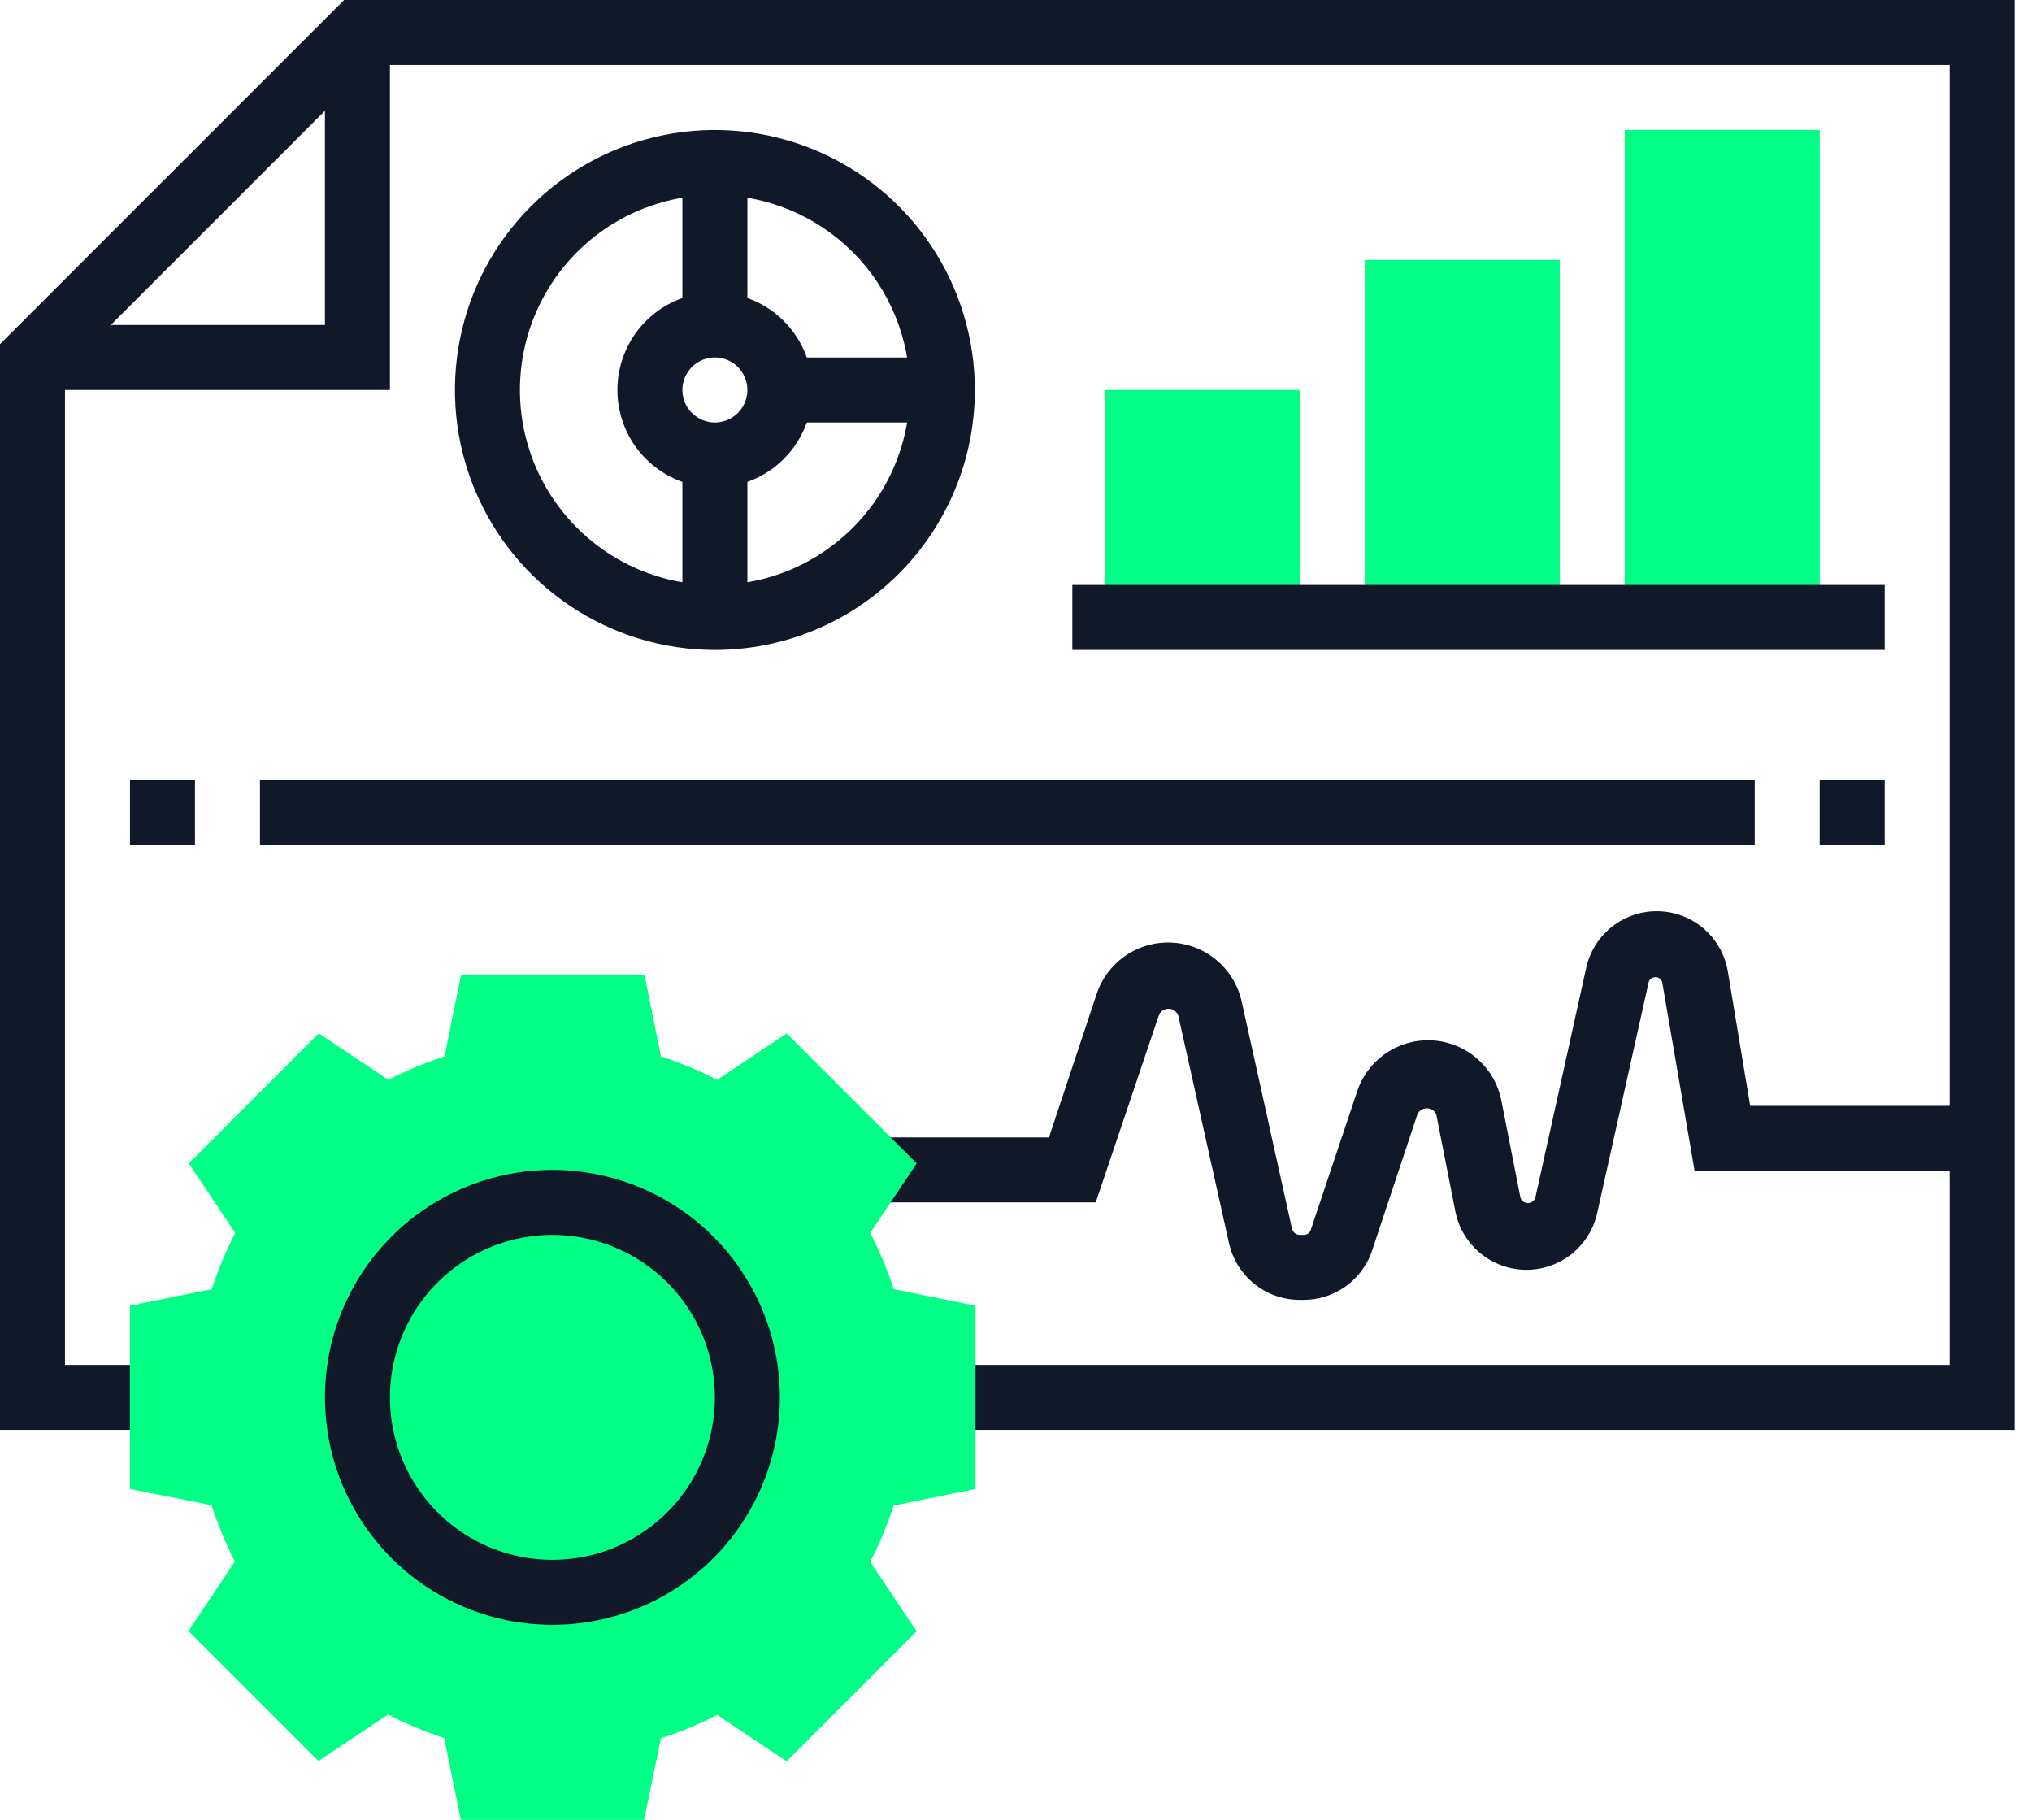 <svg xmlns="http://www.w3.org/2000/svg" width="67" height="60" viewBox="0 0 67 60" fill="none"><path d="M23.571 21.429C21.876 21.429 20.219 20.926 18.809 19.984C17.4 19.043 16.301 17.704 15.652 16.138C15.004 14.572 14.834 12.848 15.165 11.185C15.495 9.523 16.312 7.995 17.511 6.797C18.709 5.598 20.236 4.782 21.899 4.451C23.562 4.12 25.285 4.29 26.852 4.939C28.418 5.587 29.756 6.686 30.698 8.096C31.64 9.505 32.143 11.162 32.143 12.858C32.143 15.131 31.24 17.311 29.632 18.919C28.025 20.526 25.845 21.429 23.571 21.429ZM23.571 6.429C22.3 6.429 21.057 6.806 20 7.512C18.943 8.219 18.119 9.223 17.632 10.398C17.146 11.572 17.018 12.865 17.266 14.112C17.514 15.359 18.127 16.504 19.026 17.403C19.925 18.302 21.07 18.915 22.317 19.163C23.564 19.411 24.857 19.283 26.032 18.797C27.206 18.31 28.21 17.486 28.917 16.429C29.623 15.372 30 14.129 30 12.858C30 11.153 29.323 9.517 28.117 8.312C26.912 7.106 25.276 6.429 23.571 6.429Z" fill="#111827"></path><path d="M23.572 16.071C22.936 16.071 22.314 15.883 21.786 15.529C21.257 15.176 20.845 14.674 20.602 14.087C20.359 13.5 20.295 12.853 20.419 12.23C20.543 11.606 20.849 11.034 21.299 10.584C21.748 10.134 22.321 9.828 22.944 9.704C23.568 9.58 24.214 9.644 24.802 9.887C25.389 10.13 25.891 10.543 26.244 11.071C26.597 11.6 26.786 12.221 26.786 12.857C26.786 13.709 26.447 14.527 25.844 15.13C25.242 15.732 24.424 16.071 23.572 16.071ZM23.572 11.785C23.36 11.785 23.152 11.848 22.976 11.966C22.8 12.084 22.663 12.251 22.582 12.447C22.5 12.643 22.479 12.858 22.521 13.066C22.562 13.274 22.664 13.465 22.814 13.614C22.964 13.764 23.155 13.866 23.363 13.908C23.57 13.949 23.786 13.928 23.982 13.847C24.177 13.766 24.345 13.628 24.462 13.452C24.58 13.276 24.643 13.069 24.643 12.857C24.643 12.573 24.53 12.3 24.329 12.099C24.128 11.898 23.856 11.785 23.572 11.785Z" fill="#111827"></path><path d="M24.643 5.357H22.5V10.715H24.643V5.357Z" fill="#111827"></path><path d="M31.071 11.786H25.714V13.929H31.071V11.786Z" fill="#111827"></path><path d="M24.643 15H22.5V20.357H24.643V15Z" fill="#111827"></path><path d="M42.857 12.857H36.428V20.357H42.857V12.857Z" fill="#00FF85"></path><path d="M51.428 8.571H45V20.357H51.428V8.571Z" fill="#00FF85"></path><path d="M60 4.286H53.571V20.358H60V4.286Z" fill="#00FF85"></path><path d="M12.857 12.857H1.072V10.714H10.714V1.071H12.857V12.857Z" fill="#111827"></path><path d="M62.143 19.285H35.357V21.428H62.143V19.285Z" fill="#111827"></path><path d="M66.428 47.143H32.143V45H64.286V2.143H12.225L2.143 12.225V45H4.286V47.143H0V11.346L11.346 0H66.428V47.143Z" fill="#111827"></path><path d="M6.429 25.714H4.286V27.857H6.429V25.714Z" fill="#111827"></path><path d="M57.857 25.714H8.572V27.857H57.857V25.714Z" fill="#111827"></path><path d="M62.143 25.714H60V27.857H62.143V25.714Z" fill="#111827"></path><path d="M42.975 42.857H42.857C42.312 42.857 41.784 42.672 41.359 42.331C40.934 41.99 40.639 41.514 40.522 40.982L38.85 33.482C38.826 33.416 38.782 33.359 38.724 33.32C38.667 33.28 38.599 33.258 38.529 33.258C38.459 33.258 38.39 33.28 38.333 33.32C38.276 33.359 38.232 33.416 38.207 33.482L36.129 39.642H28.929V37.5H34.586L36.161 32.764C36.334 32.251 36.671 31.808 37.119 31.504C37.567 31.2 38.102 31.05 38.643 31.078C39.184 31.106 39.701 31.31 40.116 31.659C40.53 32.008 40.819 32.482 40.939 33.01L42.6 40.51C42.614 40.568 42.647 40.619 42.694 40.656C42.74 40.693 42.798 40.713 42.857 40.714H42.986C43.039 40.716 43.091 40.7 43.133 40.669C43.176 40.638 43.207 40.593 43.222 40.542L44.754 35.967C44.928 35.456 45.267 35.015 45.716 34.714C46.166 34.414 46.702 34.269 47.242 34.303C47.781 34.337 48.295 34.548 48.703 34.903C49.111 35.258 49.391 35.738 49.5 36.267L50.132 39.482C50.148 39.535 50.181 39.581 50.225 39.614C50.269 39.648 50.323 39.665 50.379 39.665C50.434 39.665 50.488 39.648 50.532 39.614C50.577 39.581 50.609 39.535 50.625 39.482L52.307 31.885C52.431 31.351 52.736 30.875 53.17 30.539C53.605 30.204 54.142 30.029 54.69 30.044C55.239 30.059 55.765 30.263 56.181 30.622C56.596 30.982 56.874 31.473 56.968 32.014L57.707 36.46H65.357V38.603H55.875L54.804 32.367C54.786 32.323 54.756 32.285 54.717 32.258C54.678 32.232 54.632 32.217 54.584 32.217C54.537 32.217 54.49 32.232 54.451 32.258C54.412 32.285 54.382 32.323 54.364 32.367L52.672 39.953C52.561 40.493 52.268 40.978 51.842 41.326C51.415 41.675 50.881 41.865 50.331 41.865C49.78 41.865 49.246 41.675 48.819 41.326C48.393 40.978 48.099 40.493 47.989 39.953L47.357 36.739C47.33 36.68 47.286 36.63 47.231 36.595C47.176 36.56 47.112 36.541 47.047 36.541C46.981 36.541 46.917 36.56 46.862 36.595C46.807 36.63 46.763 36.68 46.736 36.739L45.214 41.314C45.042 41.768 44.736 42.159 44.336 42.435C43.936 42.711 43.461 42.858 42.975 42.857Z" fill="#111827"></path><path d="M21.236 60H15.193L14.647 57.3C14.008 57.094 13.388 56.836 12.793 56.528L10.5 58.06L6.214 53.775L7.747 51.482C7.439 50.886 7.181 50.266 6.975 49.628L4.286 49.093V43.05L6.986 42.503C7.191 41.865 7.449 41.245 7.757 40.65L6.225 38.357L10.511 34.071L12.804 35.603C13.399 35.295 14.019 35.037 14.657 34.832L15.204 32.132H21.247L21.793 34.832C22.431 35.037 23.051 35.295 23.647 35.603L25.939 34.071L30.225 38.357L28.693 40.65C29.001 41.245 29.259 41.865 29.465 42.503L32.164 43.05V49.093L29.465 49.639C29.259 50.277 29.001 50.897 28.693 51.492L30.225 53.785L25.939 58.071L23.647 56.539C23.051 56.847 22.431 57.105 21.793 57.31L21.236 60Z" fill="#00FF85"></path><path d="M18.214 53.571C16.731 53.571 15.281 53.131 14.048 52.307C12.814 51.483 11.853 50.312 11.285 48.941C10.718 47.571 10.569 46.063 10.858 44.608C11.148 43.153 11.862 41.817 12.911 40.768C13.96 39.719 15.296 39.005 16.751 38.715C18.206 38.426 19.714 38.575 21.084 39.142C22.455 39.71 23.626 40.671 24.45 41.904C25.274 43.138 25.714 44.588 25.714 46.071C25.714 48.06 24.924 49.968 23.518 51.375C22.111 52.781 20.203 53.571 18.214 53.571ZM18.214 40.714C17.155 40.714 16.119 41.028 15.238 41.617C14.357 42.206 13.671 43.042 13.265 44.021C12.86 45 12.753 46.077 12.96 47.116C13.167 48.156 13.677 49.11 14.426 49.859C15.175 50.609 16.13 51.119 17.169 51.325C18.208 51.532 19.285 51.426 20.264 51.021C21.243 50.615 22.08 49.928 22.669 49.048C23.257 48.167 23.572 47.131 23.572 46.071C23.572 44.651 23.007 43.288 22.002 42.283C20.998 41.279 19.635 40.714 18.214 40.714Z" fill="#111827"></path></svg>
